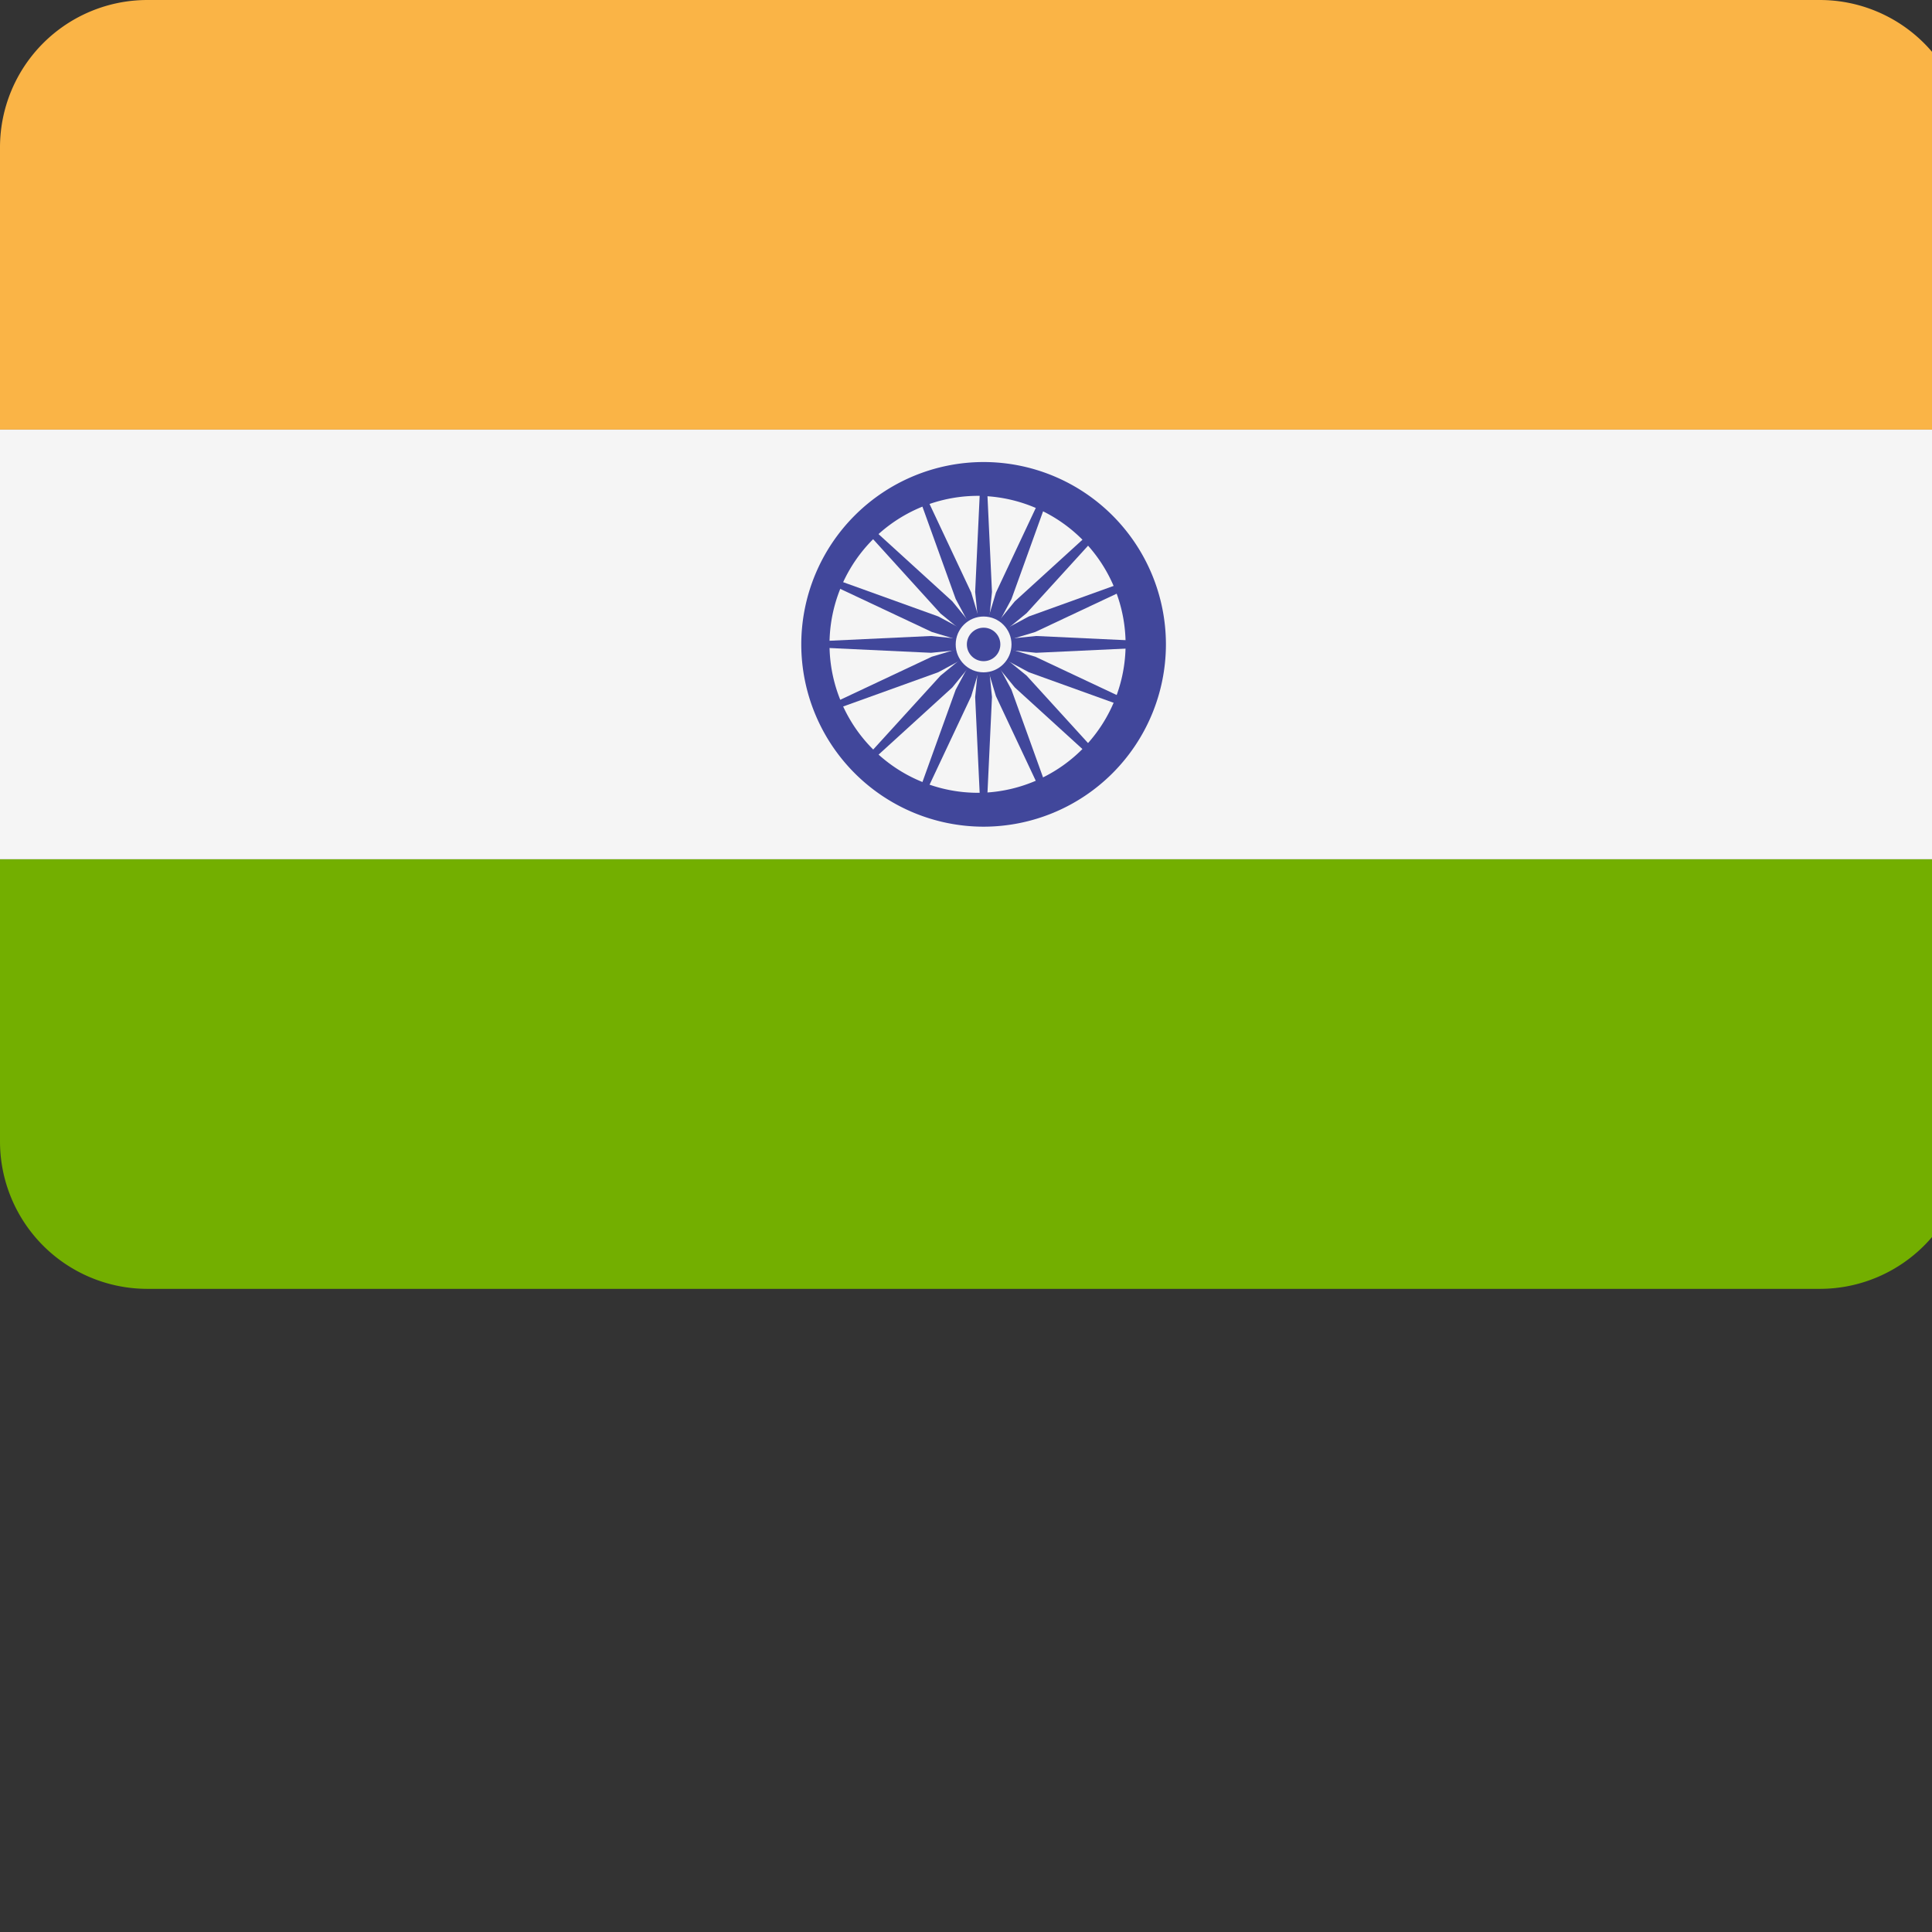 <svg xmlns="http://www.w3.org/2000/svg" width="27" height="27"><rect width="100%" height="100%" fill="#333333" stroke="none"/><path d="M25.433 0H2.059A2.06 2.06 0 0 0 0 2.059v3.945h27.492V2.059A2.06 2.06 0 0 0 25.433 0z" fill="#fab446"/><path d="M0 15.953a2.06 2.06 0 0 0 2.059 2.059h23.374a2.06 2.06 0 0 0 2.059-2.059v-3.945H0z" fill="#73af00"/><path fill="#f5f5f5" d="M0 6.004h27.492v6.004H0z"/><g fill="#41479b"><path d="M13.746 11.553a2.55 2.55 0 0 1-2.548-2.548 2.55 2.55 0 0 1 2.548-2.548 2.55 2.55 0 0 1 2.548 2.548 2.55 2.55 0 0 1-2.548 2.548zm0-4.622a2.075 2.075 0 1 0 .001 4.147 2.075 2.075 0 0 0-.001-4.146z"/><circle cx="13.746" cy="9.006" r=".289"/><path d="m13.746 9.049-.734.074-1.577-.074v-.087l1.577-.074.734.074zm0 0 .734.074 1.577-.074v-.087l-1.577-.074-.734.074z"/><path d="m13.702 9.006-.074-.734.074-1.577h.087l.074 1.577-.074.734zm0 0-.074.734.074 1.577h.087l.074-1.577-.074-.734z"/><path d="m13.715 9.041-.571-.467-1.063-1.172.061-.061 1.167 1.063.467.571z"/><path d="m13.715 9.036.467.571 1.167 1.063.061-.061-1.063-1.167-.571-.467z"/><path d="m13.715 8.975.467-.571 1.167-1.063.061.061-1.063 1.167-.571.467z"/><path d="m13.715 8.975-.571.467-1.063 1.167.061.061 1.167-1.063.467-.571z"/><path d="m13.761 9.046-.65.349-1.485.535-.033-.08 1.428-.672.706-.212zm.001-.001.706-.213 1.428-.672-.033-.08-1.485.535-.65.349z"/><path d="m13.705 9.021-.349-.65-.535-1.485.08-.033.672 1.428.212.706zm.001.001.212.706.672 1.428.08-.033-.535-1.485-.349-.65z"/><path d="m13.729 9.045-.706-.213-1.428-.672.033-.08 1.485.535.65.349zm0 .001.65.349 1.485.535.033-.08-1.428-.672-.706-.212z"/><path d="m13.706 8.989.212-.706.672-1.428.08.033-.535 1.485-.349.65zm-.001 0-.349.65-.535 1.485.08.033.672-1.428.212-.706z"/></g><circle cx="13.746" cy="9.006" fill="#f5f5f5" r=".39"/><circle cx="13.746" cy="9.006" fill="#41479b" r=".234"/></svg>